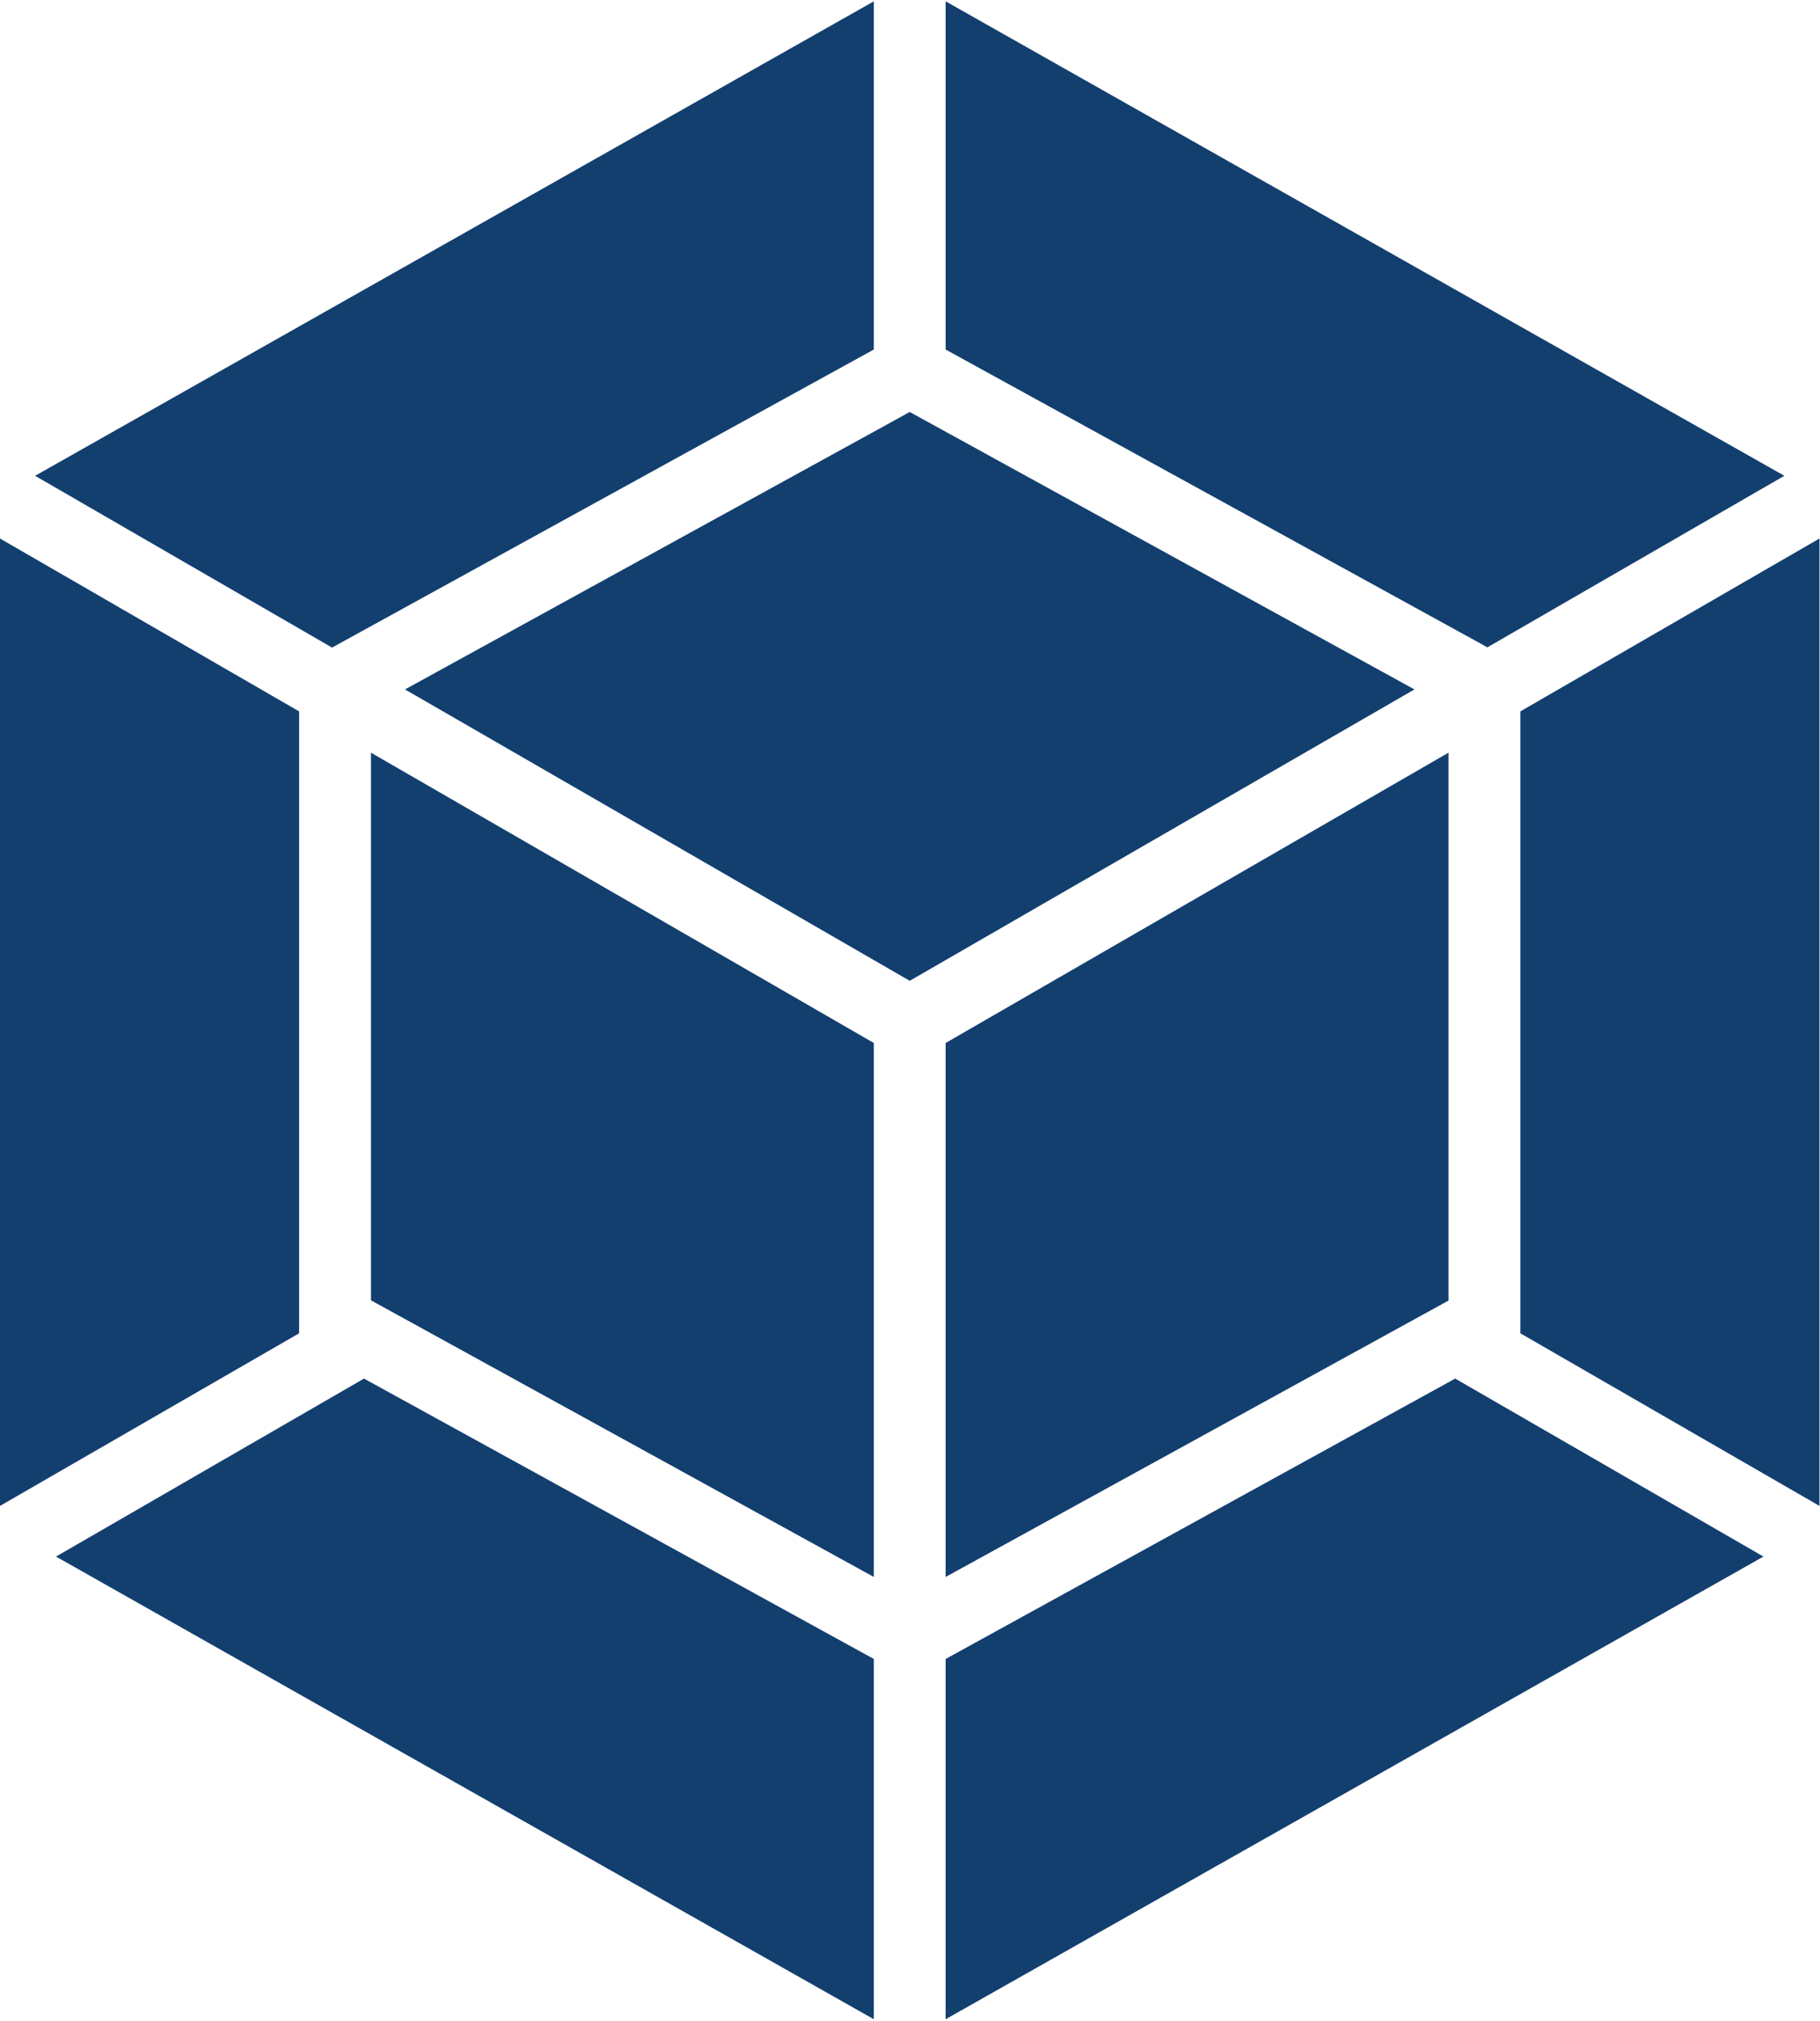 <svg width="679" height="754" viewBox="0 0 679 754" fill="none" xmlns="http://www.w3.org/2000/svg">
<path d="M657.9 580.7L352.8 753.3V618.9L542.9 514.3L657.9 580.7ZM678.8 561.8V200.9L567.2 265.4V497.4L678.8 561.8ZM20.9 580.7L326 753.3V618.9L135.8 514.3L20.9 580.7ZM0 561.8V200.9L111.6 265.4V497.4L0 561.8ZM13.1 177.5L326 0.5V130.4L125.5 240.7L123.9 241.6L13.1 177.5ZM665.7 177.5L352.8 0.5V130.4L553.3 240.6L554.9 241.5L665.7 177.5Z" fill="#133F6F"/>
<path d="M326 588.3L138.4 485.1V280.8L326 389.1V588.3ZM352.8 588.3L540.4 485.2V280.8L352.8 389.1V588.3ZM151.1 257.2L339.4 153.7L527.7 257.2L339.4 365.9L151.1 257.2Z" fill="#133F6F"/>
</svg>
